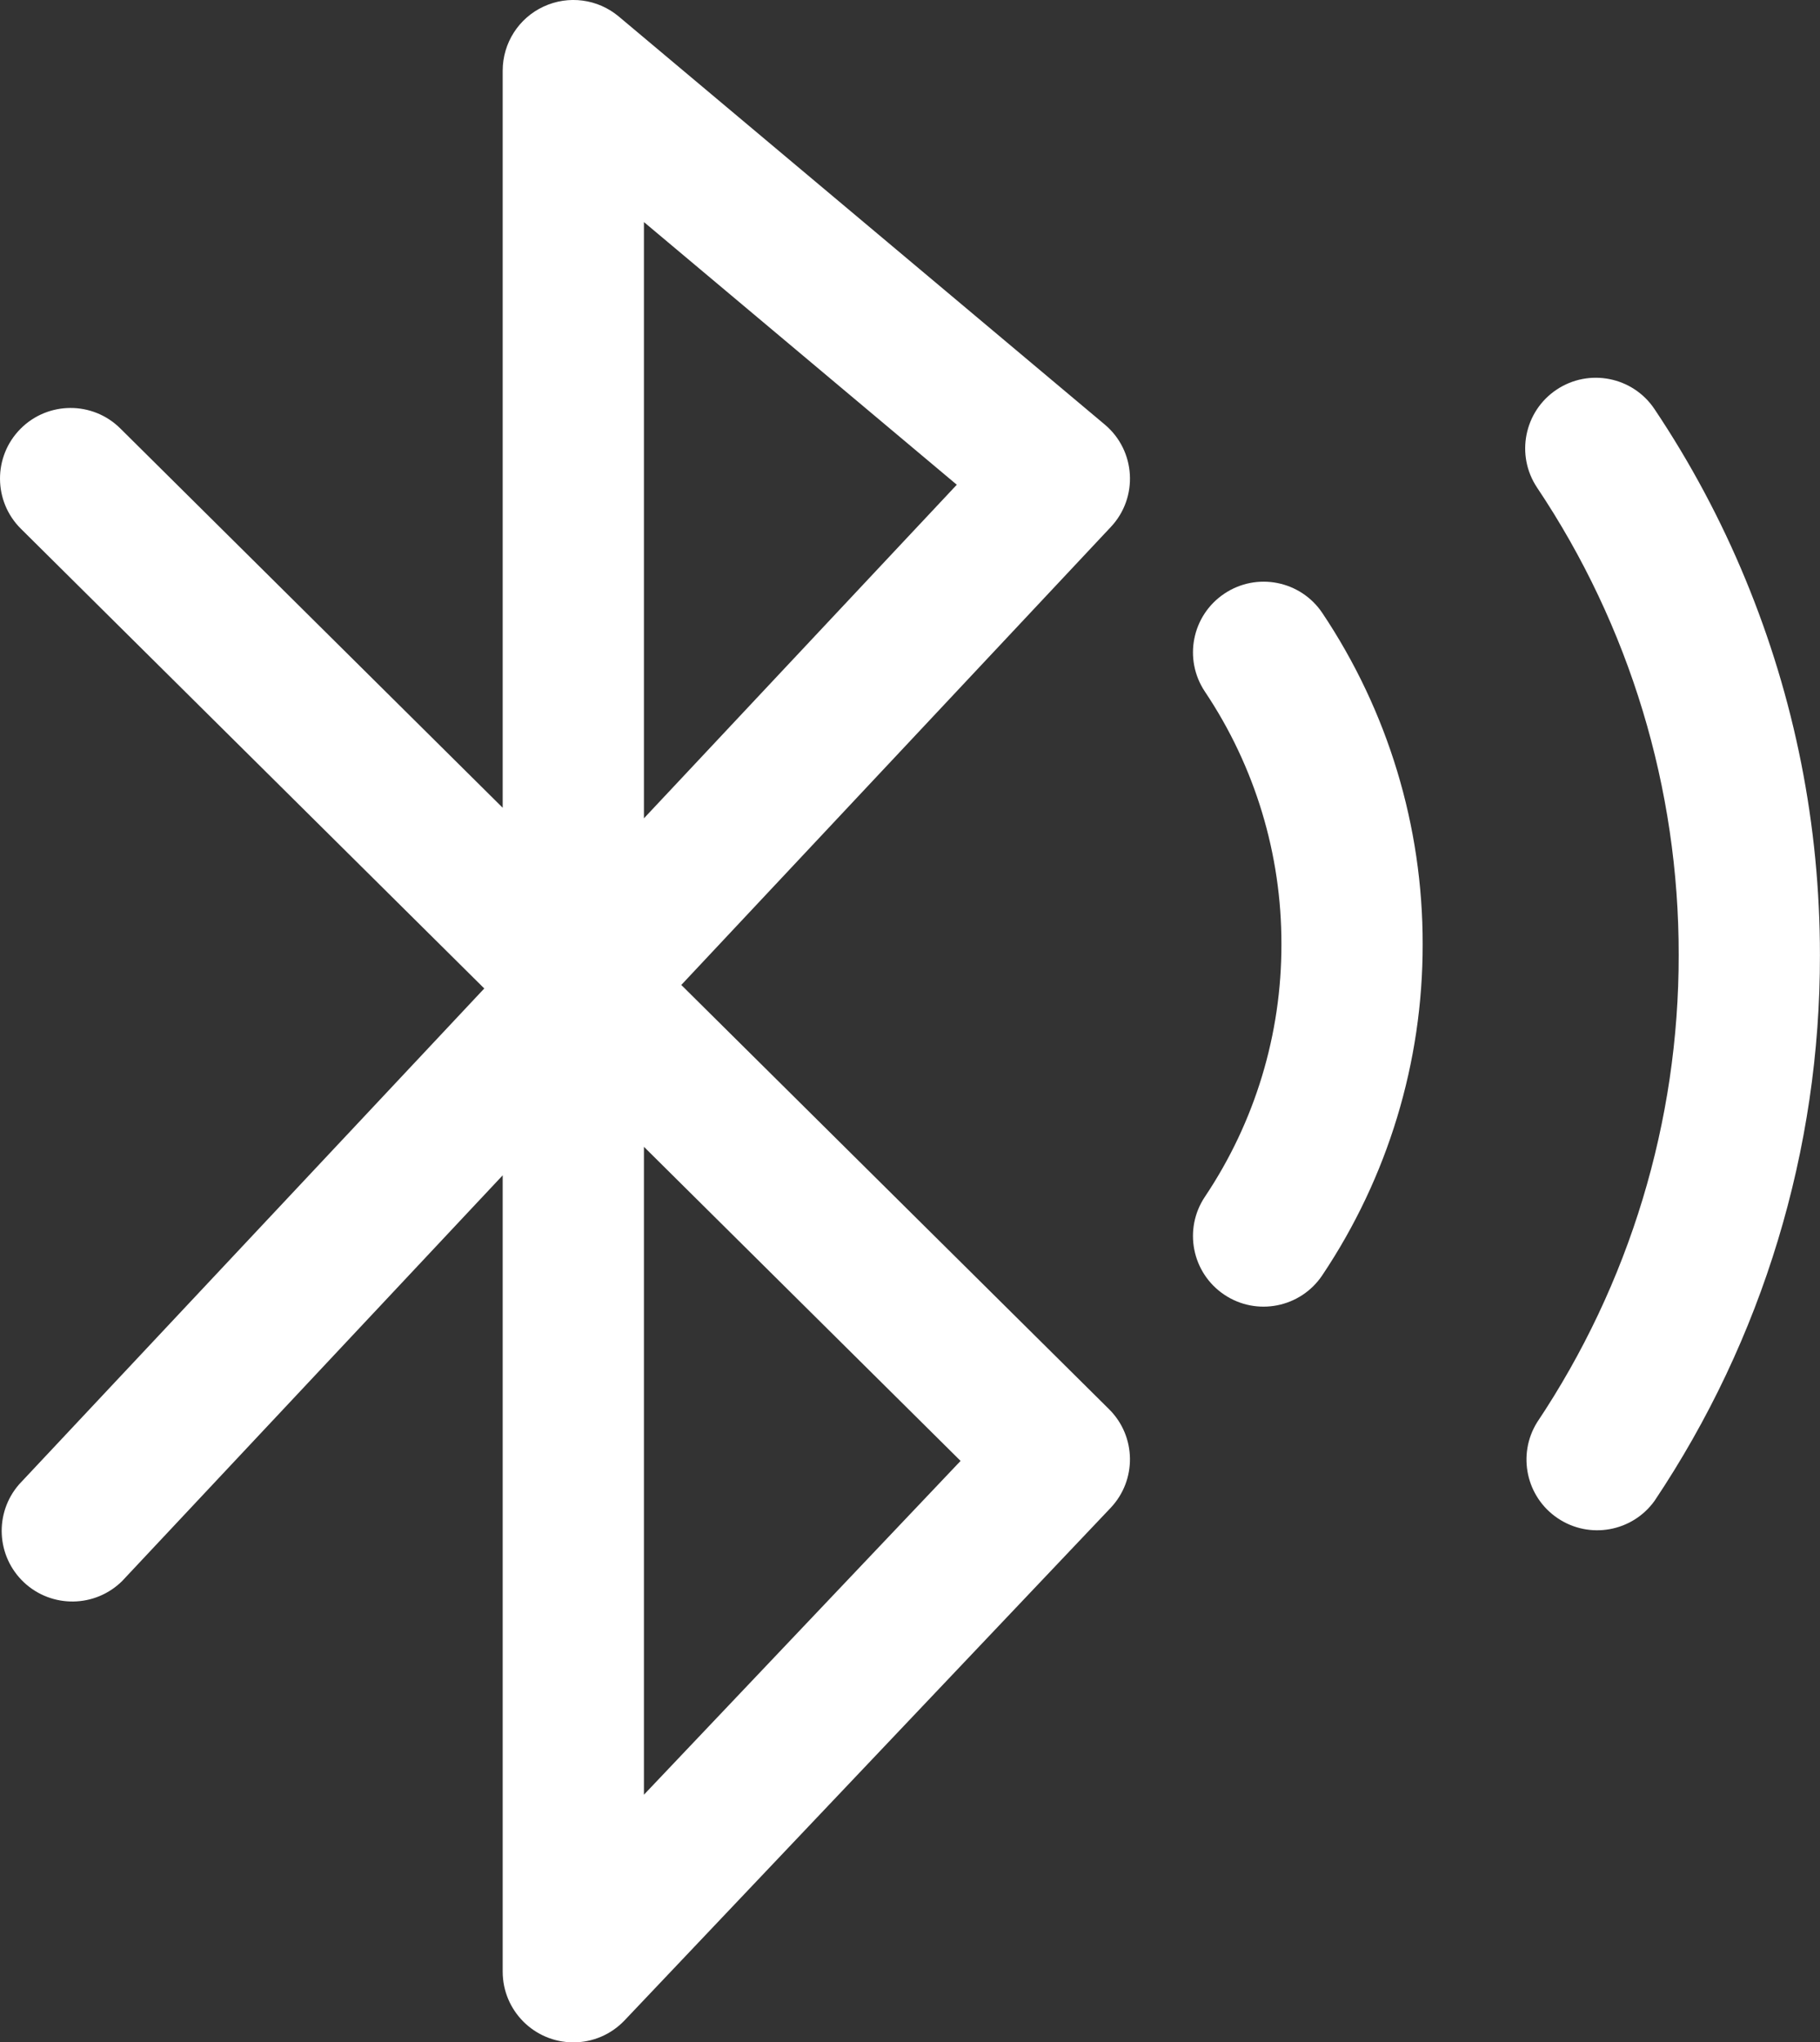 <svg xmlns="http://www.w3.org/2000/svg" xmlns:xlink="http://www.w3.org/1999/xlink" fill="none" version="1.1" width="27.382" height="30.728" viewBox="0 0 27.382 30.728"><rect x="0" y="0" width="27.382" height="30.728" fill="#333333" stroke="none"/><g><path d="M10.25,14.819L16.713,7.928C17.13,7.484,17.088,6.78,16.622,6.388L9.309,0.248C8.993,-0.017,8.552,-0.075,8.178,0.099C7.803,0.273,7.564,0.648,7.563,1.061L7.563,12.153L1.81,6.446C1.394,6.033,0.721,6.036,0.308,6.452C-0.105,6.869,-0.102,7.542,0.314,7.955L7.286,14.872L0.288,22.332C-0.089,22.764,-0.056,23.416,0.361,23.808C0.779,24.199,1.431,24.19,1.838,23.787L7.563,17.683L7.563,29.666C7.564,30.252,8.039,30.727,8.625,30.728C8.917,30.729,9.196,30.609,9.397,30.397L16.709,22.687C17.106,22.268,17.096,21.609,16.686,21.202L10.25,14.819ZM9.688,3.341L14.395,7.293L9.688,12.312L9.688,3.341ZM9.688,27.002L9.688,17.254L14.452,21.98L9.688,27.002ZM19.894,9.222C19.567,8.735,18.907,8.605,18.42,8.932C17.932,9.259,17.802,9.918,18.128,10.406C18.881,11.53,19.282,12.853,19.279,14.206C19.282,15.558,18.882,16.88,18.129,18.004C17.802,18.491,17.931,19.151,18.419,19.479C18.906,19.806,19.567,19.675,19.893,19.188C20.881,17.714,21.407,15.979,21.404,14.206C21.407,12.431,20.881,10.696,19.894,9.222ZM26.259,8.712C25.889,7.817,25.431,6.96,24.892,6.155C24.566,5.667,23.905,5.537,23.418,5.863C22.93,6.19,22.8,6.85,23.126,7.337C24.519,9.418,25.26,11.865,25.256,14.368C25.259,16.871,24.517,19.318,23.126,21.399C22.824,21.885,22.961,22.524,23.437,22.843C23.913,23.163,24.557,23.047,24.892,22.582C26.519,20.152,27.386,17.293,27.381,14.369C27.381,12.414,27.003,10.511,26.259,8.712Z" fill="#fff" fill-opacity="1" style="mix-blend-mode:passthrough"/></g></svg>